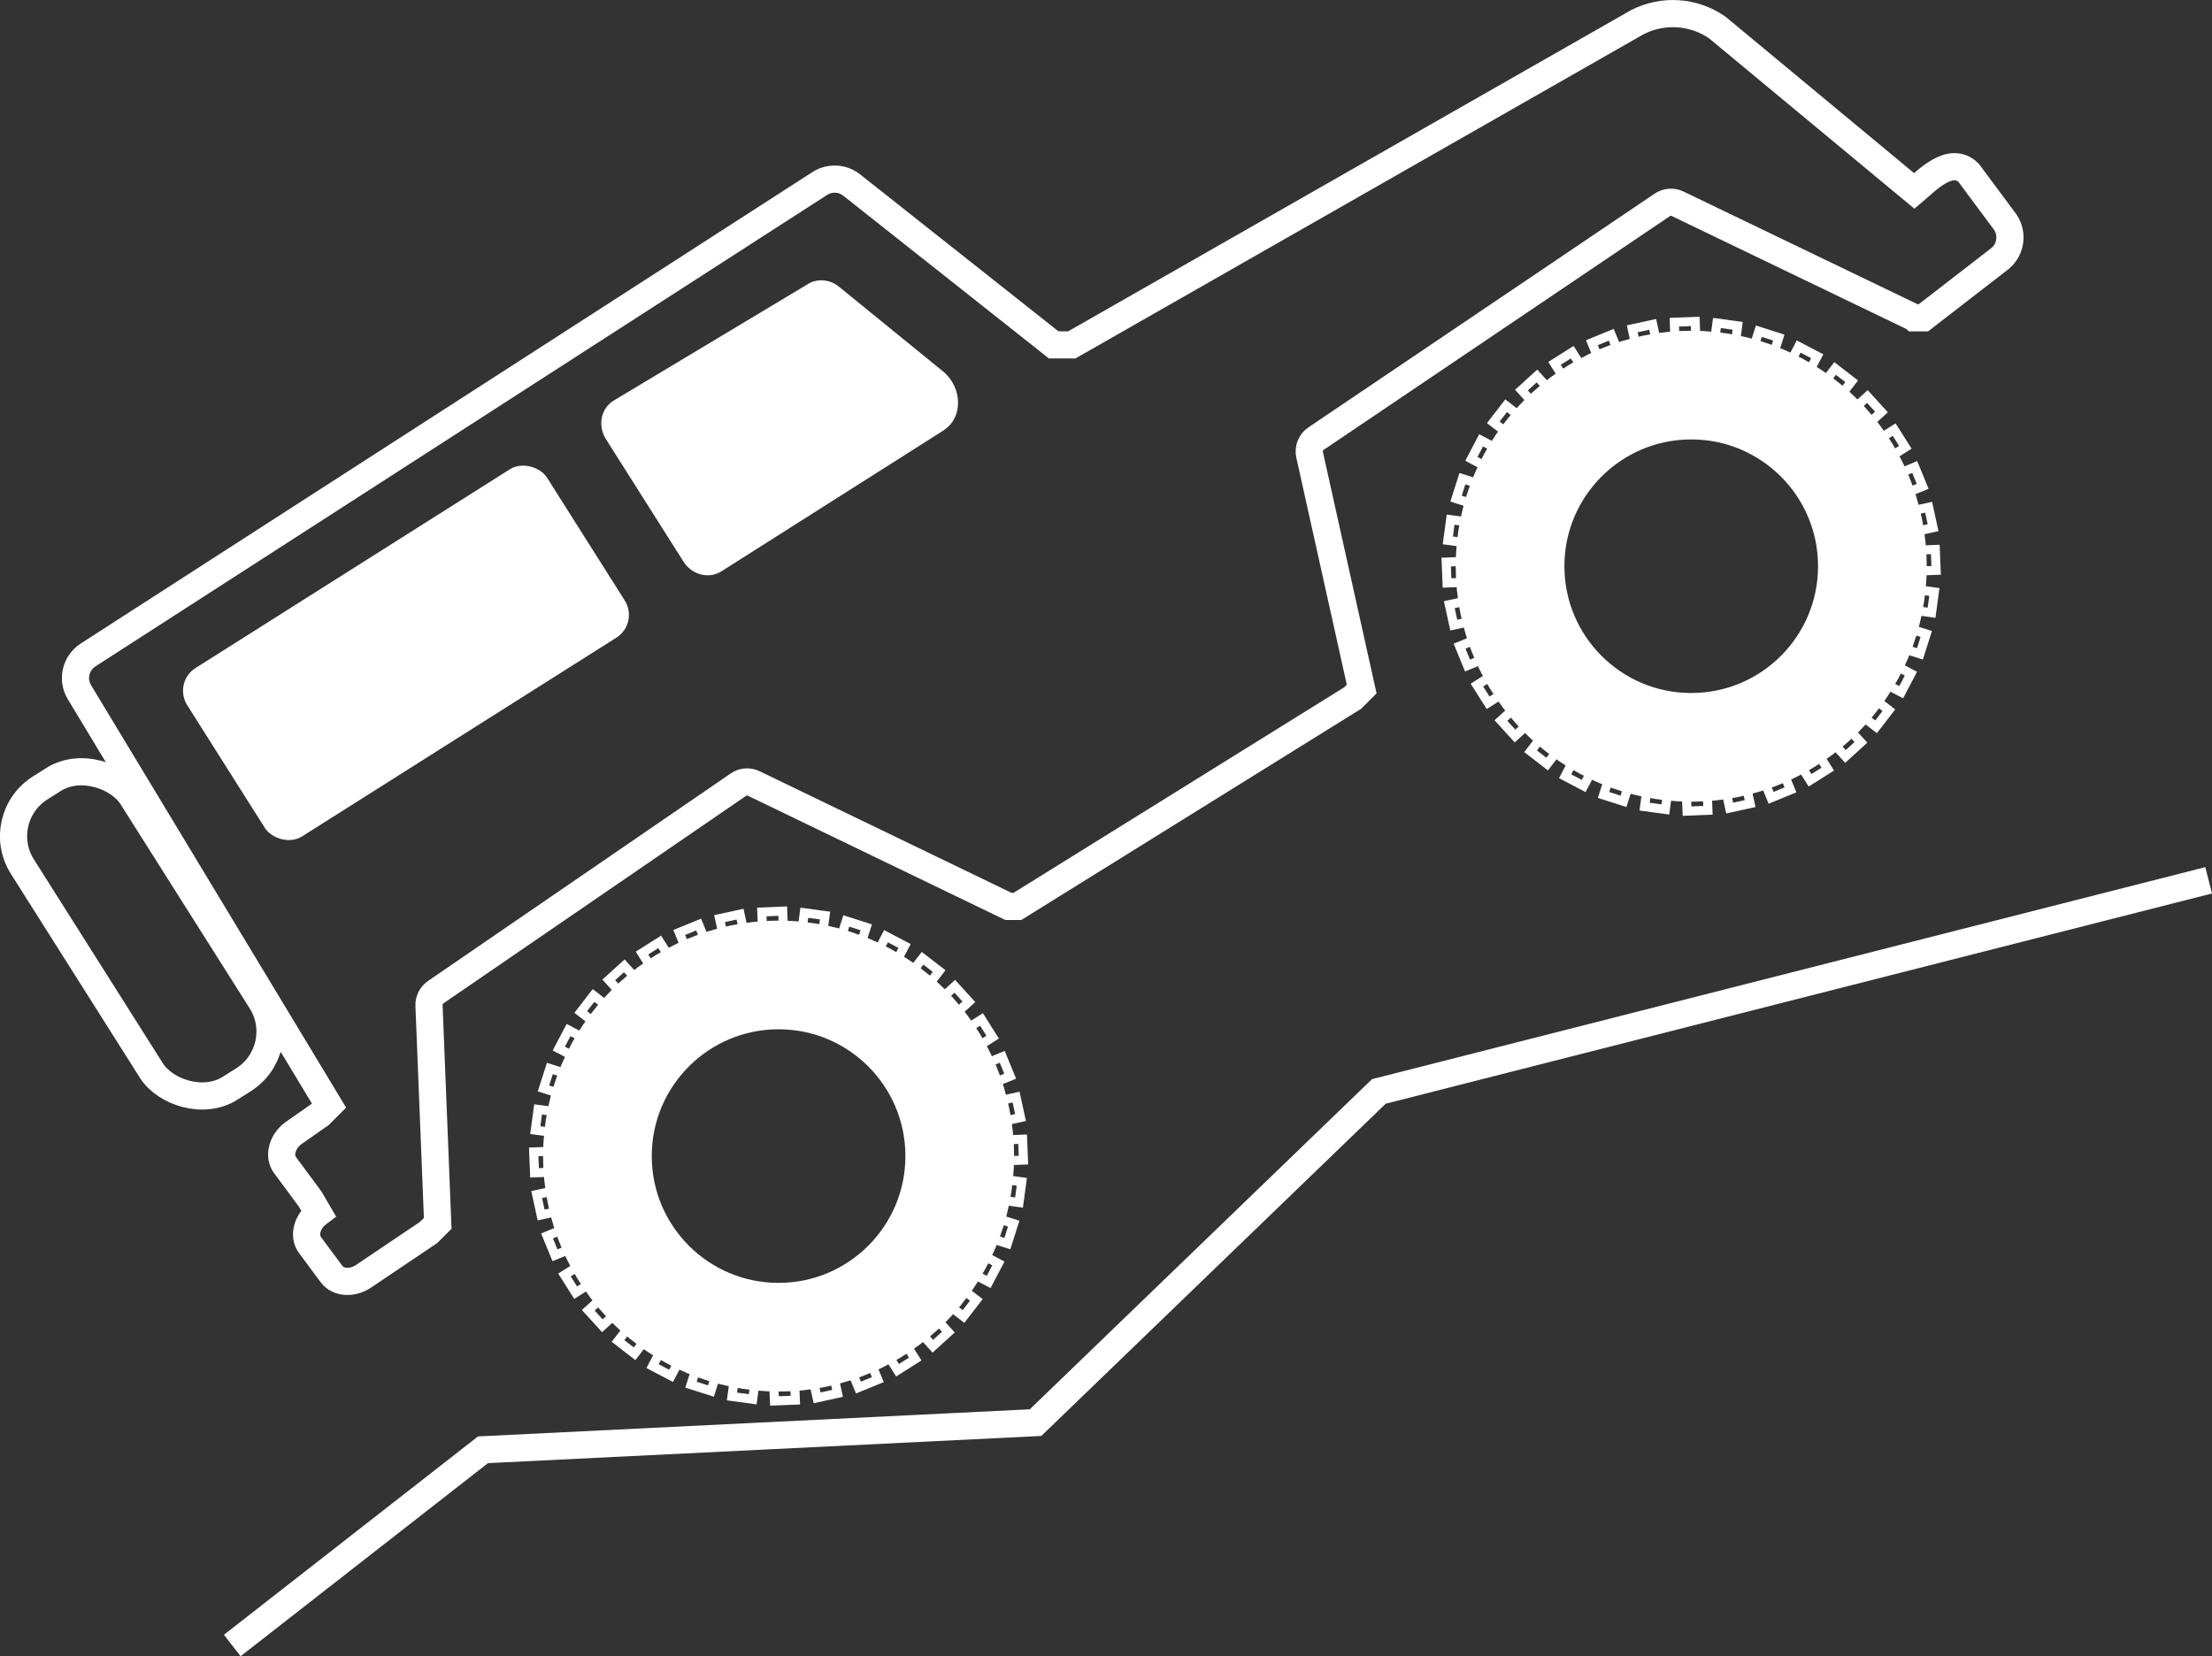 <?xml version="1.0" encoding="UTF-8"?><svg id="f" xmlns="http://www.w3.org/2000/svg" viewBox="0 0 244.19 182.87"><rect x="0" y="0" width="244.19" height="182.87" fill="#333333" stroke="none"/><defs><style>.g{stroke-width:3px;}.g,.h,.i{fill:none;stroke:#fff;stroke-miterlimit:10;}.h{stroke-width:12px;}.j{fill:#fff;}</style></defs><polyline class="g" points="25.64 181.69 53.32 160.08 114.32 157.08 152.22 120.51 243.82 97.2"/><rect class="j" x="21.32" y="61.08" width="47" height="22" rx="2.97" ry="2.97" transform="translate(-31.59 35.12) rotate(-32.31)"/><path class="j" d="m104.2,47.5l-24.57,15.59c-1.38.87-3.25.39-4.18-1.08l-8.56-13.52c-.94-1.49-.55-3.41.86-4.26l21.46-12.88c1.05-.63,2.41-.51,3.41.31l11.46,9.33c2.2,1.79,2.25,5.14.11,6.5Z"/><rect class="g" x="8.48" y="83.5" width="14.34" height="39.23" rx="6.29" ry="6.29" transform="translate(-52.69 24.33) rotate(-32.31)"/><g><rect class="i" x="172.05" y="39.32" width="2.31" height="2.31" transform="translate(5.18 98.85) rotate(-32.31)"/><circle class="h" cx="186.7" cy="62.52" r="20"/><rect class="i" x="168.43" y="42" width="2.31" height="2.31" transform="translate(15.13 125.39) rotate(-42.31)"/><rect class="i" x="165.32" y="45.26" width="2.31" height="2.31" transform="translate(27.96 149.78) rotate(-52.31)"/><rect class="i" x="162.83" y="49.02" width="2.31" height="2.31" transform="translate(43.36 172.07) rotate(-62.31)"/><rect class="i" x="161.03" y="53.15" width="2.31" height="2.31" transform="translate(61.17 192.32) rotate(-72.31)"/><rect class="i" x="159.98" y="57.53" width="2.31" height="2.31" transform="translate(81.41 210.51) rotate(-82.31)"/><rect class="i" x="159.7" y="62.02" width="2.31" height="2.31" transform="translate(-2.42 6.53) rotate(-2.31)"/><rect class="i" x="160.21" y="66.5" width="2.31" height="2.31" transform="translate(-10.71 35.95) rotate(-12.31)"/><rect class="i" x="161.48" y="70.82" width="2.31" height="2.31" transform="translate(-15.15 67.13) rotate(-22.31)"/><rect class="i" x="163.49" y="74.85" width="2.31" height="2.31" transform="translate(-15.14 99.77) rotate(-32.31)"/><rect class="i" x="166.17" y="78.48" width="2.31" height="2.31" transform="translate(-10.02 133.38) rotate(-42.31)"/><rect class="i" x="169.43" y="81.58" width="2.31" height="2.31" transform="translate(.82 167.15) rotate(-52.31)"/><rect class="i" x="173.19" y="84.07" width="2.31" height="2.31" transform="translate(17.86 200) rotate(-62.31)"/><rect class="i" x="177.32" y="85.87" width="2.31" height="2.31" transform="translate(41.33 230.62) rotate(-72.31)"/><rect class="i" x="181.7" y="86.93" width="2.31" height="2.31" transform="translate(71.09 257.5) rotate(-82.31)"/><rect class="i" x="186.19" y="87.2" width="2.31" height="2.31" transform="translate(-3.41 7.63) rotate(-2.31)"/><rect class="i" x="190.67" y="86.7" width="2.31" height="2.31" transform="translate(-14.32 42.91) rotate(-12.31)"/><rect class="i" x="194.99" y="85.42" width="2.31" height="2.31" transform="translate(-18.18 80.95) rotate(-22.31)"/><rect class="i" x="199.03" y="83.41" width="2.31" height="2.31" transform="translate(-14.21 120.09) rotate(-32.31)"/><rect class="i" x="202.65" y="80.74" width="2.31" height="2.31" transform="translate(-2.04 158.52) rotate(-42.31)"/><rect class="i" x="205.75" y="77.47" width="2.31" height="2.31" transform="translate(18.18 194.29) rotate(-52.31)"/><rect class="i" x="208.24" y="73.72" width="2.31" height="2.31" transform="translate(45.79 225.49) rotate(-62.31)"/><rect class="i" x="210.04" y="69.59" width="2.31" height="2.31" transform="translate(79.62 250.46) rotate(-72.31)"/><rect class="i" x="211.1" y="65.21" width="2.31" height="2.31" transform="translate(118.07 267.82) rotate(-82.31)"/><rect class="i" x="211.38" y="60.71" width="2.31" height="2.31" transform="translate(-2.32 8.62) rotate(-2.31)"/><rect class="i" x="210.87" y="56.23" width="2.31" height="2.31" transform="translate(-7.36 46.52) rotate(-12.31)"/><rect class="i" x="209.59" y="51.91" width="2.31" height="2.31" transform="translate(-4.37 83.98) rotate(-22.31)"/><rect class="i" x="207.59" y="47.88" width="2.31" height="2.31" transform="translate(6.11 119.16) rotate(-32.31)"/><rect class="i" x="204.91" y="44.26" width="2.31" height="2.31" transform="translate(23.11 150.54) rotate(-42.31)"/><rect class="i" x="201.64" y="41.15" width="2.31" height="2.31" transform="translate(45.33 176.92) rotate(-52.31)"/><rect class="i" x="197.89" y="38.66" width="2.31" height="2.31" transform="translate(71.3 197.57) rotate(-62.31)"/><rect class="i" x="193.76" y="36.86" width="2.31" height="2.31" transform="translate(99.47 212.17) rotate(-72.31)"/><rect class="i" x="189.38" y="35.81" width="2.31" height="2.31" transform="translate(128.4 220.84) rotate(-82.31)"/><rect class="i" x="184.88" y="35.53" width="2.31" height="2.31" transform="translate(-1.33 7.53) rotate(-2.31)"/><rect class="i" x="180.41" y="36.04" width="2.31" height="2.31" transform="translate(-3.76 39.56) rotate(-12.31)"/><rect class="i" x="176.09" y="37.31" width="2.31" height="2.31" transform="translate(-1.34 70.17) rotate(-22.31)"/></g><g><rect class="i" x="71.31" y="104.44" width="2.31" height="2.31" transform="translate(-45.22 55.08) rotate(-32.31)"/><circle class="h" cx="85.95" cy="127.65" r="20"/><rect class="i" x="67.68" y="107.12" width="2.31" height="2.31" transform="translate(-54.95 74.54) rotate(-42.31)"/><rect class="i" x="64.58" y="110.38" width="2.31" height="2.31" transform="translate(-62.72 95.36) rotate(-52.31)"/><rect class="i" x="62.09" y="114.14" width="2.31" height="2.31" transform="translate(-68.23 117.72) rotate(-62.31)"/><rect class="i" x="60.29" y="118.27" width="2.31" height="2.31" transform="translate(-71 141.68) rotate(-72.31)"/><rect class="i" x="59.24" y="122.65" width="2.31" height="2.31" transform="translate(-70.38 167.08) rotate(-82.31)"/><rect class="i" x="58.96" y="127.14" width="2.31" height="2.31" transform="translate(-5.12 2.53) rotate(-2.31)"/><rect class="i" x="59.46" y="131.62" width="2.31" height="2.31" transform="translate(-26.91 15.98) rotate(-12.31)"/><rect class="i" x="60.74" y="135.94" width="2.31" height="2.31" transform="translate(-47.41 33.76) rotate(-22.31)"/><rect class="i" x="62.75" y="139.98" width="2.31" height="2.31" transform="translate(-65.54 56.01) rotate(-32.31)"/><rect class="i" x="65.42" y="143.6" width="2.31" height="2.31" transform="translate(-80.1 82.52) rotate(-42.31)"/><rect class="i" x="68.69" y="146.7" width="2.31" height="2.31" transform="translate(-89.86 112.73) rotate(-52.31)"/><rect class="i" x="72.44" y="149.19" width="2.31" height="2.31" transform="translate(-93.73 145.66) rotate(-62.31)"/><rect class="i" x="76.58" y="150.99" width="2.31" height="2.31" transform="translate(-90.84 179.97) rotate(-72.31)"/><rect class="i" x="80.95" y="152.05" width="2.31" height="2.31" transform="translate(-80.71 214.07) rotate(-82.31)"/><rect class="i" x="85.45" y="152.33" width="2.31" height="2.31" transform="translate(-6.12 3.62) rotate(-2.31)"/><rect class="i" x="89.93" y="151.82" width="2.31" height="2.31" transform="translate(-30.52 22.93) rotate(-12.31)"/><rect class="i" x="94.25" y="150.54" width="2.31" height="2.31" transform="translate(-50.45 47.58) rotate(-22.31)"/><rect class="i" x="98.28" y="148.54" width="2.31" height="2.31" transform="translate(-64.61 76.33) rotate(-32.31)"/><rect class="i" x="101.91" y="145.86" width="2.31" height="2.31" transform="translate(-72.12 107.67) rotate(-42.31)"/><rect class="i" x="105.01" y="142.59" width="2.31" height="2.31" transform="translate(-72.5 139.87) rotate(-52.31)"/><rect class="i" x="107.5" y="138.84" width="2.31" height="2.31" transform="translate(-65.8 171.15) rotate(-62.31)"/><rect class="i" x="109.3" y="134.71" width="2.31" height="2.31" transform="translate(-52.55 199.81) rotate(-72.31)"/><rect class="i" x="110.35" y="130.33" width="2.31" height="2.31" transform="translate(-33.72 224.39) rotate(-82.31)"/><rect class="i" x="110.63" y="125.83" width="2.31" height="2.31" transform="translate(-5.03 4.61) rotate(-2.31)"/><rect class="i" x="110.13" y="121.36" width="2.31" height="2.31" transform="translate(-23.56 26.54) rotate(-12.31)"/><rect class="i" x="108.85" y="117.04" width="2.31" height="2.31" transform="translate(-36.63 50.61) rotate(-22.31)"/><rect class="i" x="106.84" y="113" width="2.31" height="2.31" transform="translate(-44.3 75.4) rotate(-32.31)"/><rect class="i" x="104.17" y="109.38" width="2.31" height="2.31" transform="translate(-46.97 99.69) rotate(-42.31)"/><rect class="i" x="100.9" y="106.27" width="2.31" height="2.31" transform="translate(-45.35 122.51) rotate(-52.31)"/><rect class="i" x="97.15" y="103.78" width="2.31" height="2.31" transform="translate(-40.3 143.22) rotate(-62.31)"/><rect class="i" x="93.02" y="101.99" width="2.31" height="2.31" transform="translate(-32.71 161.52) rotate(-72.31)"/><rect class="i" x="88.64" y="100.93" width="2.31" height="2.31" transform="translate(-23.4 177.41) rotate(-82.31)"/><rect class="i" x="84.14" y="100.65" width="2.31" height="2.31" transform="translate(-4.03 3.52) rotate(-2.31)"/><rect class="i" x="79.66" y="101.16" width="2.31" height="2.31" transform="translate(-19.96 19.58) rotate(-12.31)"/><rect class="i" x="75.34" y="102.43" width="2.31" height="2.31" transform="translate(-33.6 36.8) rotate(-22.31)"/></g><path class="g" d="m211.32,35.08l-26.12-12.58c-.54-.26-1.19-.22-1.69.12l-38.23,25.81c-.58.39-.86,1.1-.71,1.78l5.75,25.87-1,1-37,23h-1l-28.11-13.57c-.55-.27-1.2-.22-1.7.13l-33.41,22.91c-.48.33-.76.89-.74,1.47l.96,24.06-1,1h0l-7.04,4.74c-1.27.94-2.92.88-3.68-.14l-2.38-3.21c-.75-1.01-.34-2.59.92-3.53l-.91-1.56-2.76-3.73c-.75-1.01-.34-2.59.92-3.53l2.93-2.05,1-1-27.55-45.64c-.85-1.4-.42-3.22.95-4.11L90.5,20.26c1.09-.7,2.51-.63,3.52.17l22.3,17.65h2L180.73,2.46c2.83-1.46,6.23-1.24,8.85.58l21.75,18.05c1.28-1.08,4-4,6-2l3.84,5.17c1.08,1.28.92,3.19-.36,4.27l-8.48,6.56h-1Z"/></svg>